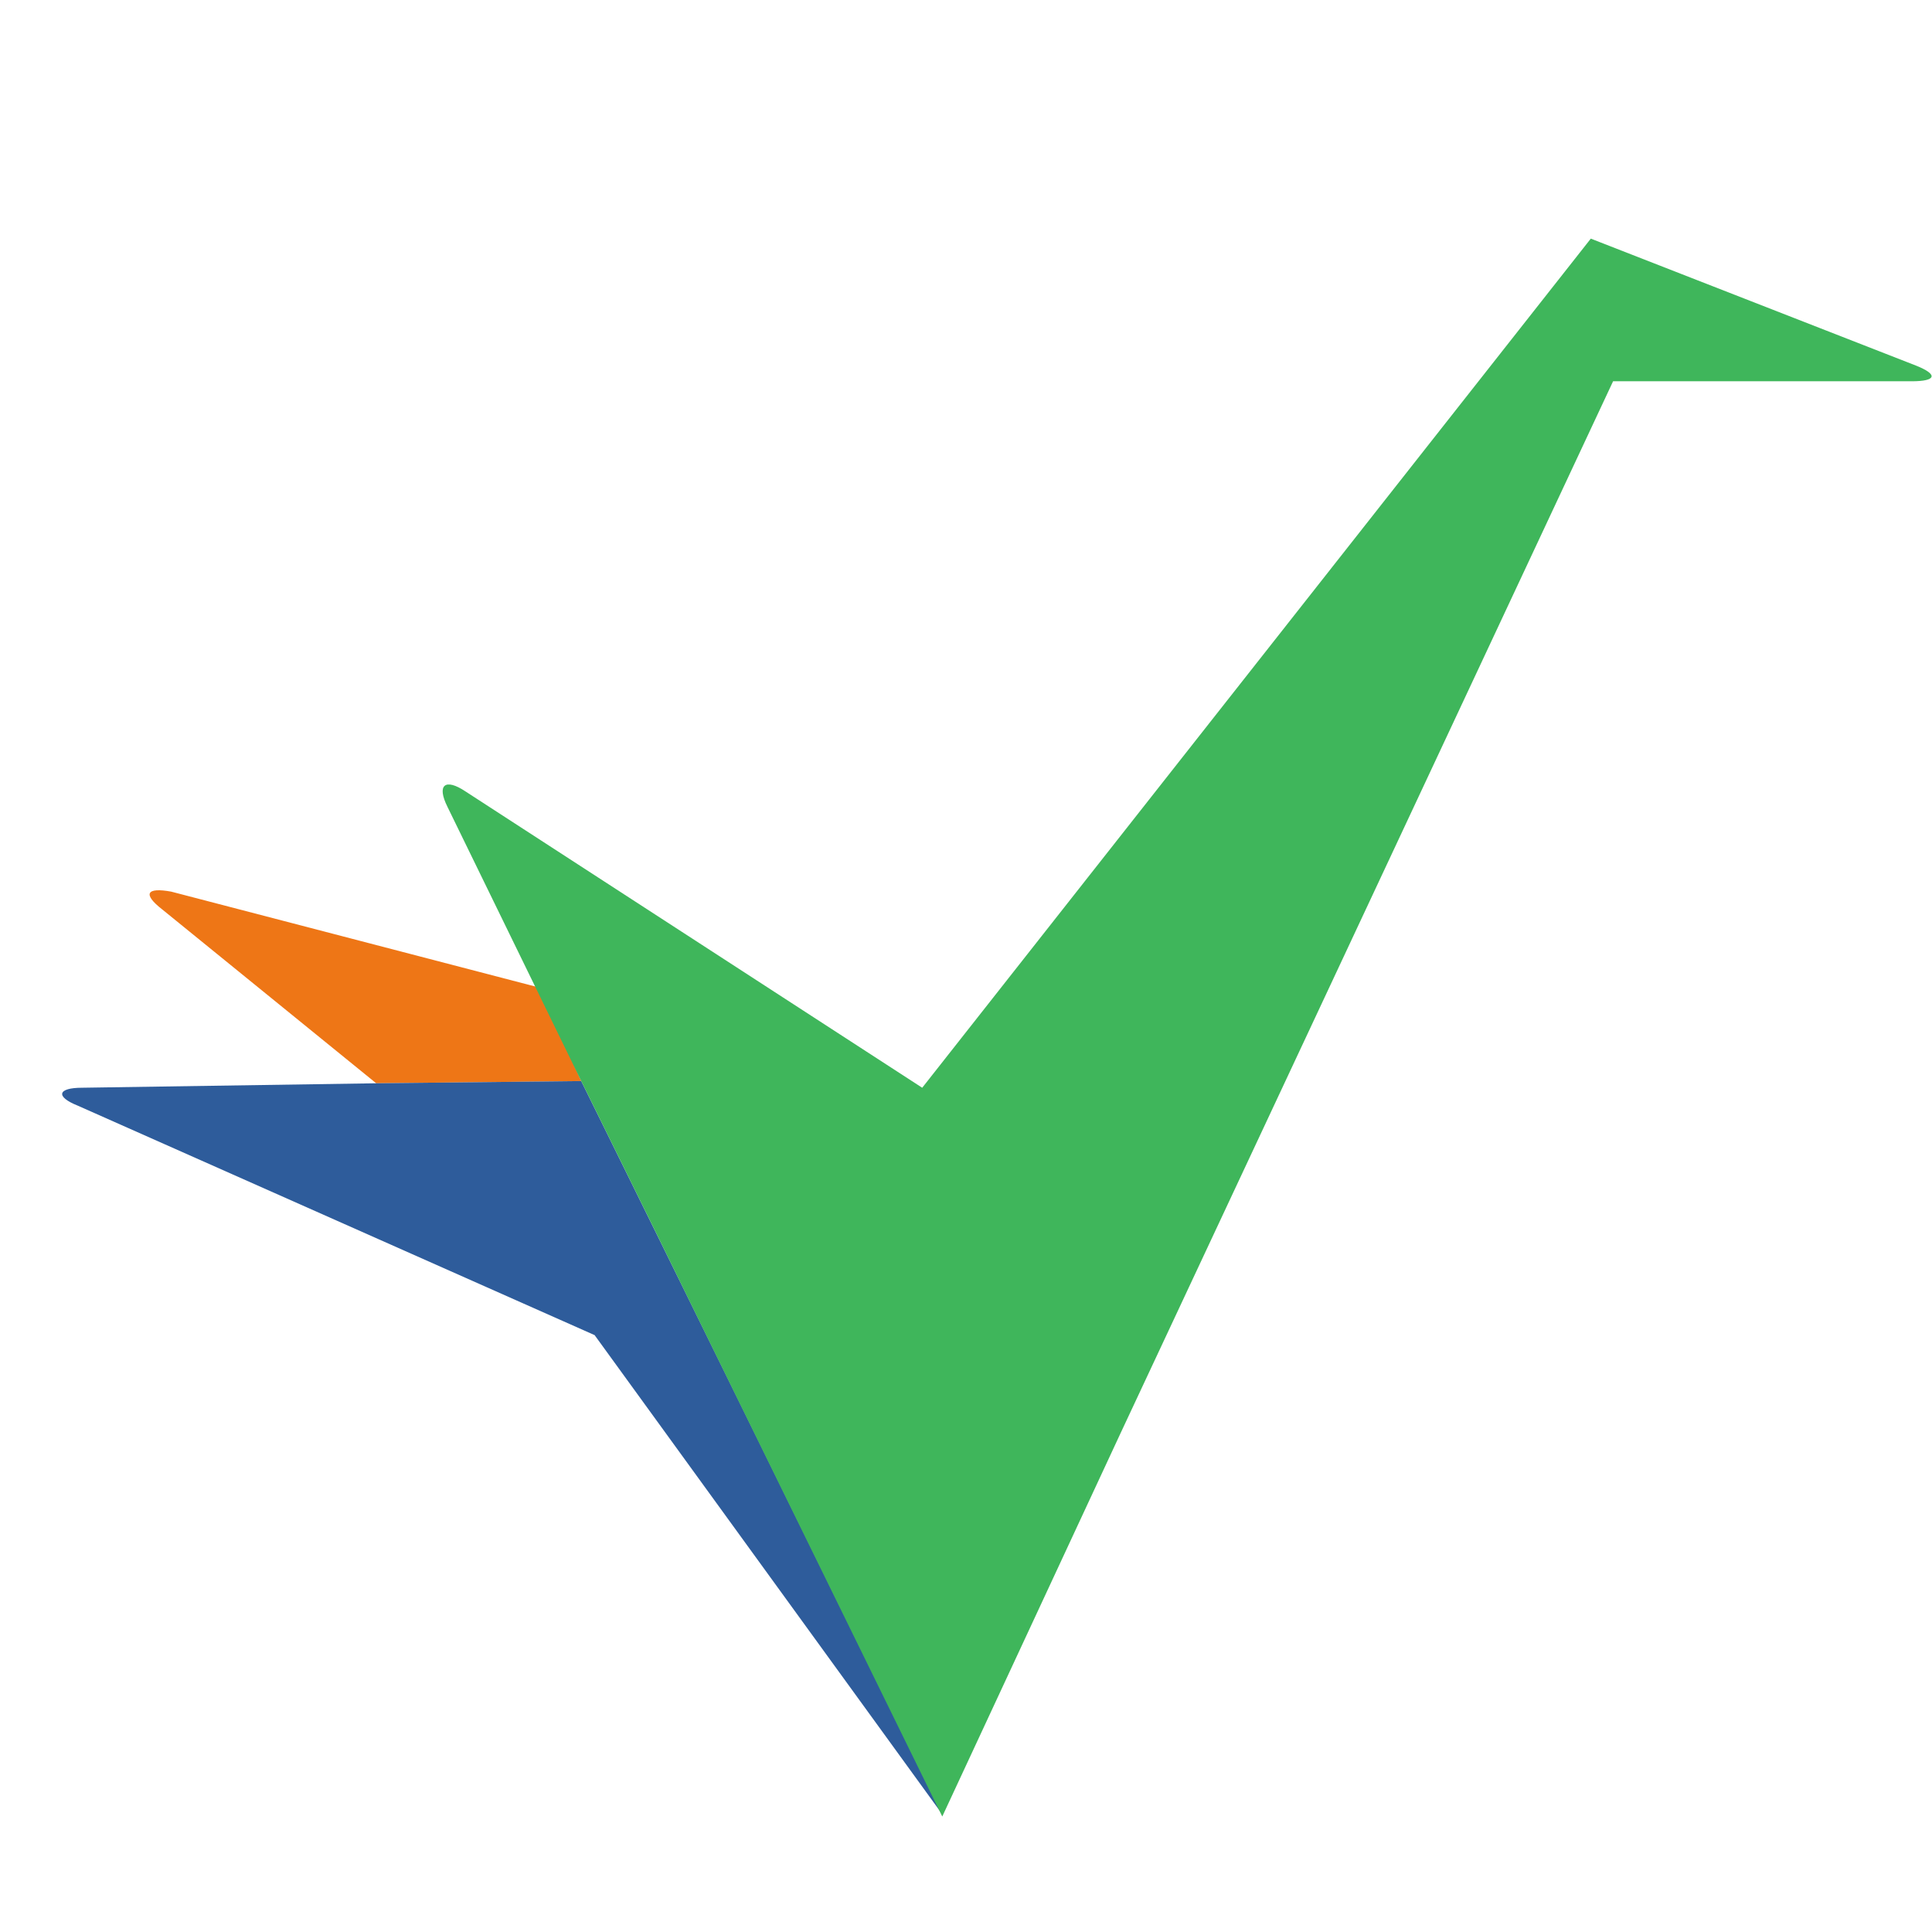 <!--<svg width="40" height="19" viewBox="0 0 40 19" fill="none" xmlns="http://www.w3.org/2000/svg">-->
<!--<path d="M27.1602 18.5065L27.3639 17.7722C27.6063 16.8986 27.5161 16.0911 27.1091 15.4978C26.7351 14.9513 26.1115 14.6296 25.354 14.5921L11.0083 14.4026C10.9638 14.4016 10.9201 14.3897 10.8808 14.3679C10.8415 14.3461 10.8077 14.315 10.782 14.2771C10.7571 14.2377 10.7414 14.1928 10.7361 14.146C10.7307 14.0991 10.7359 14.0516 10.7513 14.0073C10.776 13.9339 10.8207 13.8697 10.8799 13.8226C10.9391 13.7754 11.0102 13.7473 11.0846 13.7418L25.5635 13.5502C27.2808 13.4679 29.1403 12.0138 29.7914 10.2407L30.6173 7.98954C30.6394 7.92845 30.6504 7.86359 30.6497 7.7983C30.6498 7.76249 30.6463 7.72677 30.6393 7.69171C29.7015 3.28999 25.9385 0 21.4388 0C17.2928 0 13.7716 2.79214 12.5109 6.67308C11.6575 6.00481 10.5937 5.6976 9.5325 5.81297C7.54337 6.01906 5.94411 7.69002 5.74724 9.76575C5.69654 10.2841 5.73353 10.8076 5.8565 11.3126C2.60594 11.4114 0 14.1891 0 17.6035C0.000293535 17.9083 0.0219028 18.2127 0.0646556 18.5142C0.0739142 18.5839 0.106963 18.6478 0.157736 18.6942C0.208509 18.7405 0.273599 18.7662 0.341058 18.7665L26.8259 18.7699C26.8284 18.77 26.8309 18.77 26.8334 18.7699C26.9077 18.7681 26.9795 18.7416 27.0383 18.6942C27.0971 18.6468 27.1398 18.581 27.1602 18.5065Z" fill="#F6821F"/>-->
<!--<path d="M31.9399 8.15283C31.8067 8.15283 31.6742 8.15632 31.5426 8.16329C31.5213 8.16488 31.5004 8.16965 31.4805 8.17745C31.4459 8.18979 31.4147 8.21068 31.3895 8.23835C31.3643 8.26601 31.346 8.29963 31.336 8.33632L30.7719 10.3692C30.5294 11.2428 30.6196 12.0496 31.0263 12.6429C31.4006 13.19 32.0242 13.5111 32.7817 13.5486L35.8396 13.7401C35.8826 13.7416 35.9248 13.7536 35.9626 13.775C36.0005 13.7964 36.0331 13.8268 36.0578 13.8636C36.0832 13.9031 36.0993 13.9482 36.1049 13.9953C36.1105 14.0425 36.1055 14.0904 36.0901 14.1351C36.0654 14.2083 36.0208 14.2724 35.9617 14.3196C35.9026 14.3667 35.8316 14.3949 35.7575 14.4006L32.5796 14.5922C30.8546 14.6751 28.9951 16.1285 28.3447 17.9017L28.1152 18.5277C28.1056 18.5539 28.102 18.582 28.1049 18.6099C28.1078 18.6377 28.117 18.6645 28.1317 18.6879C28.1464 18.7113 28.1662 18.7307 28.1895 18.7446C28.2129 18.7584 28.239 18.7663 28.2658 18.7676C28.2687 18.7676 28.2713 18.7676 28.2742 18.7676H39.2072C39.2707 18.7681 39.3326 18.7469 39.3835 18.7073C39.4344 18.6676 39.4715 18.6117 39.489 18.548C39.683 17.8268 39.7809 17.0813 39.78 16.3323C39.7803 11.8152 36.2698 8.15283 31.9399 8.15283Z" fill="#FBAD41"/>-->
<!--</svg>-->

<svg version="1.1" xmlns="http://www.w3.org/2000/svg" width="114" height="114" viewBox="0 0 910 710">
<path fill="#ee7616" d="M273.77 409.193l-96.574 1.049-100.773-81.877c-9.448-7.349-7.349-10.497 4.199-8.398l173.204 45.138 19.945 44.088z"></path>
<path fill="#2e5c9b" d="M310.51 483.723l-36.74-74.53-96.574 1.049-138.563 2.099c-11.546 0-12.597 4.199-2.099 8.398l243.535 108.121 163.756 225.689-133.314-270.827z"></path>
<path fill="#3fb65b" d="M444.874 755.6v0 0z"></path>
<path fill="#3fb65b" d="M902.551 72.234l-153.259-59.834-314.915 399.943-215.192-139.612c-9.448-6.298-13.646-3.149-8.398 7.348l62.983 129.115 36.74 74.53 133.314 271.877 83.978-180.551 231.988-495.466h140.663c11.546 0 12.597-3.149 2.099-7.349z"></path>
</svg>
